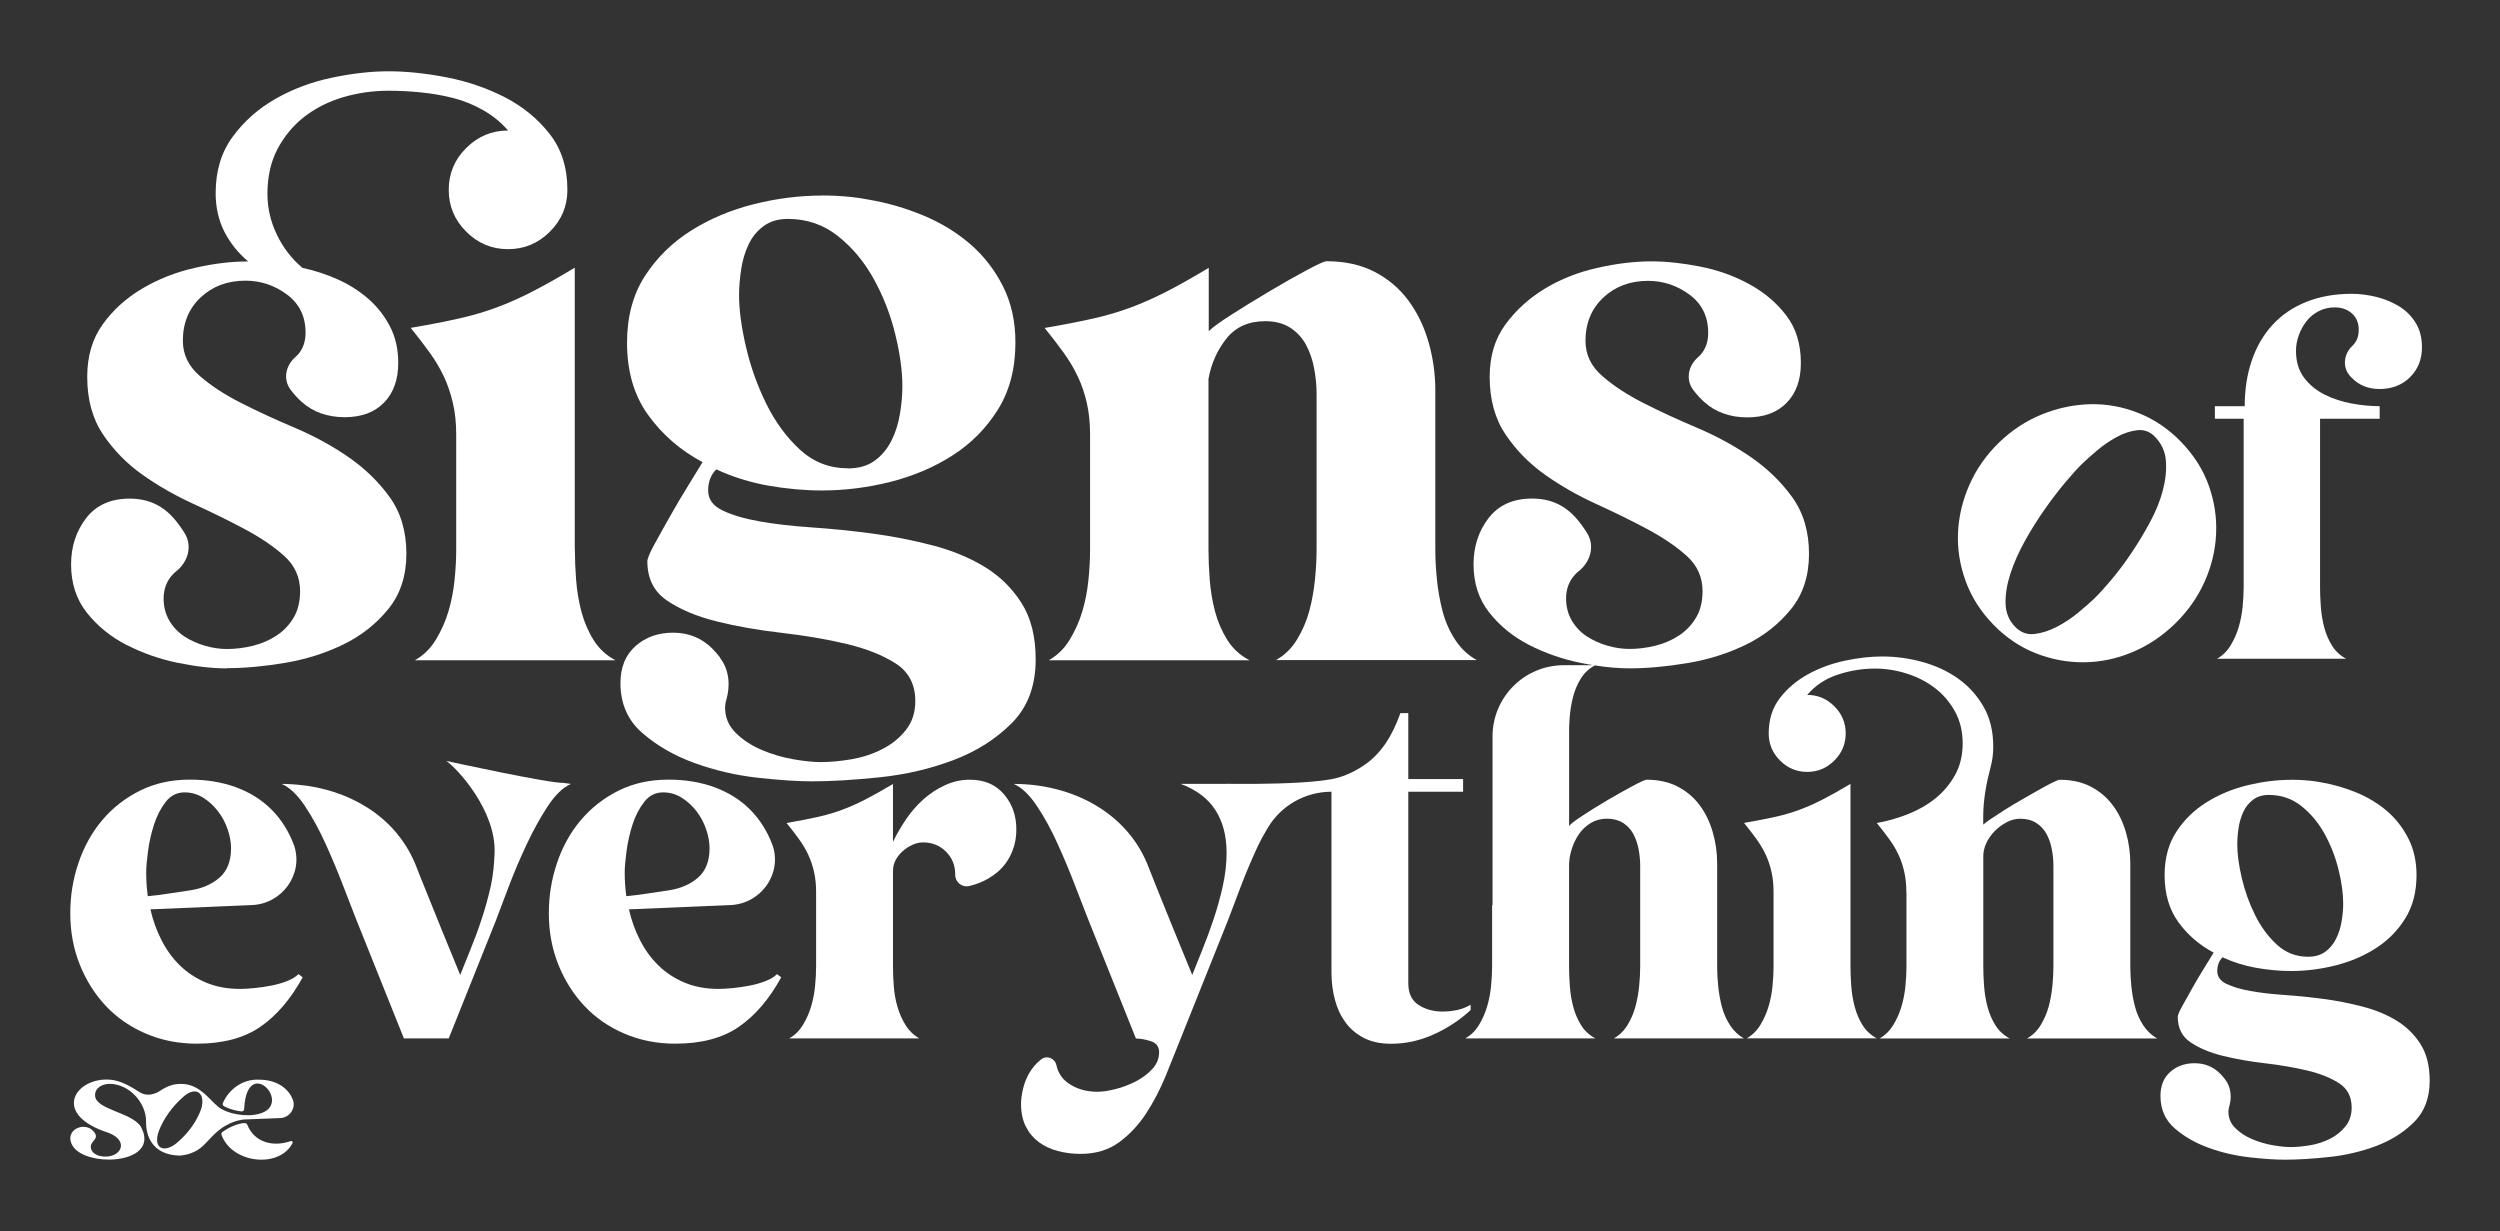 <svg viewBox="0 0 441.634 217.46" version="1.1" xmlns="http://www.w3.org/2000/svg" id="Layer_1">
  
  <rect x="0" y="0" width="441.634" height="217.46" fill="#333333" stroke="none"/>
  
  <defs>
    <style>
      .st0 {
        fill: #fff;
      }
    </style>
  </defs>
  <path d="M51.344,201.578v.008c-3.178,1.096-6.434.179-7.646-2.867-.031-.07-.117-.373-.637-.326-.396.039-.979.163-1.624.412-.761.287-1.476.684-2.152,1.173-.155.117-.225.319-.155.505,1.896,5.12,10.241,5.929,12.533,1.469.124-.21-.086-.458-.319-.373Z" class="st0"></path>
  <path d="M45.703,190.739l-.023-.016c-2.859-.085-5.229,1.694-6.309,4.126-.093.21,0,.458.194.567.995.536,2.09.8,3.085.917.256.031.482-.163.49-.42v-.179c.583-9.868,9.417.062,1.896,1.181-.14.023-.28.039-.427.054-.093.008-.186.016-.287.023-.086,0-.171,0-.264.016h-.016s-.824,0-.824-.016c-1.919-.109-3.287-.606-4.219-1.158-.73-.443-1.461-1.282-2.323-2.113-1.189-1.142-2.634-2.261-4.662-2.246-1.158.008-2.207.194-3.862,1.298-.443.295-1.166.606-1.981.606-.513,0-1.057-.132-1.601-.49-1.849-1.22-3.543-2.067-5.245-2.168-.171-.008-.342-.016-.505-.016-5.789,0-9.542,6.263.389,9.425,3.551,1.399,2.261,4.188-.567,4.188-.319,0-.645-.031-.987-.109-.808-.194-1.632-.746-1.624-1.647.039-1.142,1.725-1.383.427-2.774-.466-.505-1.088-.73-1.717-.73-1.476,0-2.914,1.266-2.059,3.085.808,1.764,3.699,2.704,6.542,2.704,3.971,0,7.824-1.834,5.657-5.812-1.616-2.556-7.941-2.984-8.089-5.47-.062-1.399,1.282-2.098,2.572-2.098h.031c3.45.031,6.465,3.364,6.41,6.698-.047,2.587,1.173,5.828,5.851,5.975h.101c2.681-.202,3.994-1.601,4.445-2.051.862-.862,1.585-1.772,2.665-2.587,2.354-1.772,4.522-1.756,4.522-1.756h.272l.272-.016.388-.016,5.19-.202c1.616-.078,2.751-1.639,2.253-3.155-.917-2.494-3.465-3.667-6.061-3.621ZM35.594,195.727c-.754,2.315-2.385,4.499-4.235,6.068-2.137,1.888-4.413,1.336-3.333-1.911.847-2.284,2.486-4.499,4.32-6.092,2.113-1.935,3.978-.886,3.248,1.935Z" class="st0"></path>
  <path d="M352.123,110.327h0c2.23,2.3,4.732,3.986,7.506,5.074,2.766,1.088,5.602,1.616,8.5,1.593,2.89-.023,5.734-.614,8.516-1.772,2.782-1.158,5.299-2.828,7.552-5.019,2.253-2.191,4.002-4.654,5.237-7.405,1.235-2.743,1.919-5.579,2.051-8.493.132-2.922-.311-5.773-1.313-8.578-1.01-2.797-2.626-5.346-4.856-7.646h.008c-2.23-2.3-4.747-4.002-7.537-5.113-2.789-1.111-5.633-1.632-8.531-1.562-2.898.07-5.75.668-8.555,1.803-2.805,1.142-5.33,2.797-7.584,4.988-2.253,2.191-3.986,4.67-5.206,7.436-1.22,2.766-1.896,5.587-2.02,8.462-.132,2.875.319,5.727,1.344,8.547,1.026,2.828,2.657,5.385,4.887,7.685ZM355.153,101.314c.614-1.88,1.469-3.807,2.564-5.773s2.269-3.838,3.512-5.602c1.243-1.764,2.455-3.349,3.629-4.747,1.173-1.399,2.16-2.486,2.953-3.256.622-.606,1.469-1.36,2.549-2.284,1.08-.925,2.238-1.717,3.465-2.401,1.228-.676,2.455-1.096,3.675-1.251,1.22-.155,2.284.233,3.186,1.158,1.158,1.197,1.803,2.603,1.927,4.242s-.054,3.38-.536,5.221c-.482,1.841-1.243,3.714-2.269,5.618-1.026,1.904-2.121,3.714-3.279,5.439-1.158,1.725-2.331,3.294-3.528,4.716s-2.214,2.541-3.054,3.357c-.668.645-1.593,1.453-2.782,2.44s-2.455,1.826-3.792,2.525c-1.336.699-2.665,1.127-3.97,1.282-1.313.155-2.455-.272-3.442-1.29-1.072-1.119-1.632-2.486-1.671-4.118-.039-1.632.249-3.388.862-5.276Z" class="st0"></path>
  <path d="M396.35,103.808h0c0,1.049-.062,2.183-.186,3.419s-.357,2.424-.692,3.559c-.334,1.142-.816,2.214-1.43,3.232-.614,1.018-1.414,1.803-2.401,2.354h22.821c-1.049-.552-1.88-1.321-2.494-2.308-.614-.987-1.072-2.059-1.383-3.232-.311-1.173-.505-2.378-.598-3.605-.093-1.228-.14-2.37-.14-3.419v-29.837h10.528v-2.214c-1.538,0-3.17-.155-4.895-.466s-3.326-.831-4.802-1.57c-1.484-.738-2.696-1.74-3.652-2.999-.956-1.259-1.43-2.844-1.43-4.755,0-.925.163-1.849.505-2.774.334-.925.8-1.756,1.383-2.494s1.305-1.321,2.168-1.756c.862-.427,1.787-.645,2.774-.645,1.228,0,2.246.357,3.046,1.065.8.707,1.204,1.678,1.204,2.906s-.373,2.113-1.111,2.82l-.023.023c-1.538,1.453-1.795,3.815-.35,5.369.093.101.186.202.28.295,1.29,1.298,2.922,1.943,4.895,1.943,2.16,0,3.947-.684,5.361-2.075,1.414-1.391,2.121-3.155,2.121-5.315,0-1.663-.373-3.1-1.111-4.297-.738-1.197-1.709-2.168-2.906-2.906-1.197-.738-2.541-1.298-4.017-1.663-1.476-.373-2.929-.559-4.344-.559-3.015,0-5.703.474-8.073,1.43-2.37.956-4.359,2.308-5.96,4.064-1.608,1.756-2.82,3.846-3.652,6.278-.831,2.432-1.251,5.128-1.251,8.081h-5.268v2.214h5.082v29.837Z" class="st0"></path>
  <path d="M50.629,173.342c-.894.342-1.841.606-2.836.793-.987.187-1.966.326-2.929.42-.964.093-1.779.14-2.463.14-2.238,0-4.235-.373-6.006-1.119-1.772-.746-3.31-1.756-4.608-3.023-1.298-1.267-2.385-2.758-3.256-4.468-.87-1.709-1.523-3.52-1.958-5.447l17.949-.754c5.26-.225,9.052-5.346,7.483-10.373-.039-.124-.078-.233-.117-.334-.932-2.424-2.246-4.491-3.955-6.193-1.709-1.702-3.784-3.007-6.239-3.908-2.448-.901-5.167-1.352-8.143-1.352-3.287,0-6.239.653-8.842,1.958-2.611,1.305-4.833,3.046-6.659,5.214-1.834,2.176-3.225,4.693-4.188,7.545s-1.445,5.711-1.445,8.936.559,6.232,1.678,9.029c1.119,2.789,2.65,5.221,4.608,7.304,1.958,2.082,4.32,3.706,7.078,4.887,2.758,1.181,5.758,1.772,8.982,1.772,4.592,0,8.337-.987,11.22-2.976,2.883-1.981,5.377-4.903,7.49-8.749l-.746-.559c-.497.497-1.197.917-2.098,1.259ZM25.827,154.126c0-.925.109-2.199.326-3.815.218-1.608.575-3.178,1.072-4.701.497-1.515,1.181-2.836,2.051-3.955.862-1.119,1.981-1.678,3.349-1.678,1.173,0,2.261.311,3.256.932.987.614,1.857,1.406,2.603,2.37.746.956,1.321,2.028,1.725,3.209.404,1.181.606,2.292.606,3.349,0,2.3-.684,4.033-2.051,5.214-1.367,1.181-3.108,1.927-5.214,2.238-1.243.187-2.479.373-3.722.559s-2.479.342-3.722.466c-.186-1.422-.28-2.82-.28-4.188Z" class="st0"></path>
  <path d="M135.16,173.342c-.894.342-1.842.606-2.836.793-.987.187-1.966.326-2.929.42-.964.093-1.779.14-2.463.14-2.238,0-4.235-.373-6.006-1.119-1.772-.746-3.302-1.748-4.608-3.023-1.298-1.267-2.385-2.758-3.256-4.468-.87-1.709-1.523-3.52-1.958-5.447h.008l17.949-.754c5.26-.225,9.052-5.346,7.483-10.373-.039-.124-.078-.233-.117-.334-.932-2.424-2.246-4.483-3.955-6.193-1.709-1.702-3.792-3.007-6.239-3.908-2.448-.901-5.167-1.352-8.143-1.352-3.287,0-6.239.653-8.842,1.958-2.611,1.305-4.825,3.046-6.659,5.214-1.834,2.176-3.225,4.693-4.188,7.545-.963,2.852-1.445,5.711-1.445,8.936s.559,6.232,1.678,9.029c1.119,2.789,2.65,5.221,4.608,7.304,1.95,2.082,4.312,3.706,7.071,4.887,2.758,1.181,5.75,1.772,8.982,1.772,4.592,0,8.337-.987,11.22-2.976,2.883-1.981,5.377-4.903,7.49-8.749l-.746-.559c-.497.497-1.197.917-2.098,1.259ZM110.358,154.126c0-.925.109-2.199.326-3.815.218-1.608.575-3.178,1.072-4.701.497-1.515,1.181-2.836,2.051-3.955.862-1.119,1.981-1.678,3.349-1.678,1.173,0,2.261.311,3.256.932.987.614,1.857,1.406,2.603,2.37.746.956,1.321,2.028,1.725,3.209.404,1.181.606,2.292.606,3.349,0,2.3-.684,4.033-2.051,5.214-1.368,1.181-3.1,1.927-5.214,2.238-1.243.187-2.479.373-3.722.559-1.243.186-2.479.342-3.722.466-.187-1.422-.28-2.82-.28-4.188Z" class="st0"></path>
  <path d="M171.337,137.739h0c-1.554,0-3.023.326-4.421.979-1.399.645-2.665,1.484-3.815,2.51-1.142,1.026-2.168,2.199-3.069,3.535s-1.663,2.65-2.284,3.955v-10.225c-1.865,1.111-3.489,2.028-4.887,2.743s-2.758,1.321-4.095,1.818c-1.336.497-2.758.917-4.281,1.259-1.523.342-3.364.699-5.54,1.072.808.987,1.538,1.935,2.191,2.836.653.901,1.197,1.81,1.632,2.743.435.925.777,1.943,1.026,3.023s.373,2.277.373,3.582v13.217c0,1.057-.062,2.199-.187,3.442-.124,1.243-.357,2.432-.699,3.582-.342,1.15-.824,2.23-1.445,3.256-.622,1.018-1.43,1.81-2.424,2.37h22.992c-.987-.552-1.795-1.329-2.416-2.323-.622-.987-1.103-2.075-1.445-3.256-.342-1.173-.559-2.385-.653-3.629-.093-1.235-.14-2.385-.14-3.442v-16.946c0-.684.155-1.321.466-1.911.311-.583.73-1.111,1.259-1.577.528-.466,1.103-.839,1.725-1.119.622-.28,1.243-.42,1.865-.42,1.608,0,2.96.544,4.048,1.632,1.088,1.088,1.632,2.432,1.632,4.048v.016c-.016,1.321,1.166,2.3,2.455,2.012.513-.117,1.01-.264,1.5-.443,1.329-.49,2.518-1.173,3.535-2.044,1.018-.87,1.826-1.95,2.417-3.256.591-1.305.886-2.727.886-4.281,0-2.424-.73-4.483-2.191-6.193s-3.465-2.564-6.006-2.564Z" class="st0"></path>
  <path d="M259.799,177.491c-.746.435-1.539.746-2.37.932h-.031c-.839.179-1.694.272-2.564.272-1.616,0-3.023-.388-4.235-1.166-1.212-.777-1.818-2.059-1.818-3.862v-33.807h9.681v-2.238h-9.681v-11.64h-1.399c-.746,2.113-1.632,3.908-2.65,5.4-1.026,1.492-2.222,2.719-3.582,3.675-1.367.964-2.906,1.756-4.654,2.284-2.929.886-9.969,1.096-14.81,1.134h-3.458c-.964,0-1.538-.016-1.538-.016v.016h-8.112c2.797,1.057,4.841,2.603,6.146,4.654,1.305,2.044,1.958,4.561,1.958,7.537,0,1.865-.218,3.784-.653,5.773s-.979,3.955-1.632,5.913c-.653,1.958-1.368,3.877-2.137,5.773-.777,1.896-.964,2.362-1.647,4.103-.622-1.43-6.807-16.643-7.677-18.951-3.66-9.705-13.489-14.794-23.862-14.794,1.43.622,2.805,1.943,4.141,3.955,1.336,2.02,2.564,4.266,3.675,6.752,1.119,2.486,2.145,4.934,3.069,7.358.932,2.424,1.678,4.343,2.238,5.773l8.469,21.135c.746,0,1.616.155,2.603.466.995.311,1.492.963,1.492,1.958,0,1.119-.404,2.113-1.212,2.976-.808.87-1.787,1.601-2.929,2.191-1.15.591-2.347,1.041-3.582,1.352-1.243.311-2.3.466-3.162.466-2.051,0-3.8-.528-5.26-1.585-1.026-.746-1.694-1.779-1.997-3.108-.28-1.235-1.694-1.81-2.688-1.026l-.109.086c-.746.591-1.383,1.321-1.911,2.183-.528.87-.917,1.818-1.166,2.836-.249,1.026-.373,1.943-.373,2.743,0,1.554.28,2.89.839,4.002.559,1.119,1.321,2.028,2.284,2.751.964.715,2.082,1.243,3.349,1.577,1.274.342,2.619.513,4.048.513,2.665,0,4.934-.684,6.799-2.051,1.865-1.368,3.458-3.069,4.794-5.12,1.336-2.051,2.479-4.25,3.442-6.612.964-2.354,1.849-4.561,2.657-6.612l8.376-20.948c.559-1.492,1.305-3.458,2.238-5.913.932-2.448,1.974-4.903,3.116-7.35.35-.738.948-1.826,1.647-2.991,2.354-3.963,6.636-6.379,11.251-6.379v31.95c0,1.678.202,3.271.606,4.794.404,1.523,1.026,2.852,1.865,4.002s1.927,2.067,3.256,2.751c1.336.684,2.929,1.026,4.794,1.026,2.611,0,5.136-.559,7.591-1.678,2.448-1.119,4.608-2.541,6.472-4.281v-.932Z" class="st0"></path>
  <path d="M100.863,138.485l-1.352-.194c-2.448.124-20.668-3.87-20.668-3.87,1.911,1.305,8.803,8.726,8.524,16.255-.07,1.865-.218,3.792-.653,5.773-.109.497-.225.995-.35,1.484-.272,1.111-.583,2.222-.925,3.326-.117.365-.233.738-.357,1.103-.319.979-.66,1.95-1.018,2.914-.357.956-.73,1.911-1.119,2.859-.101.241-.186.458-.264.66-.567,1.367-.785,1.919-1.383,3.434-.552-1.274-5.548-13.551-7.234-17.801-.016-.039-.023-.07-.039-.101-.008-.023-.016-.054-.031-.086-.163-.42-.295-.746-.373-.963-.101-.272-.21-.544-.326-.808-.008-.031-.023-.062-.039-.085-3.535-8.252-11.671-12.945-20.63-13.761-.287-.031-.583-.054-.87-.07-.249-.023-.497-.031-.754-.039-.412-.031-.831-.031-1.243-.031.707.311,1.414.793,2.106,1.453.684.66,1.367,1.492,2.036,2.502,1.336,2.02,2.556,4.266,3.675,6.752.559,1.243,1.096,2.471,1.608,3.698.202.49.404.979.598,1.461.202.482.388.964.575,1.445.093.249.194.497.288.746.233.606.451,1.181.668,1.725.622,1.632,1.15,2.976,1.57,4.048l8.469,21.127h7.918l8.376-20.94c.07-.186.14-.381.218-.583.155-.404.319-.831.49-1.298.179-.458.357-.956.559-1.476.078-.194.148-.396.225-.598.233-.622.482-1.274.746-1.958.078-.202.155-.412.233-.614.155-.412.319-.816.482-1.22.49-1.228,1.01-2.455,1.562-3.683.272-.606.552-1.22.839-1.834.047-.109.101-.218.163-.342,1.103-2.323,2.284-4.452,3.559-6.41,1.336-2.051,2.72-3.38,4.141-4.002Z" class="st0"></path>
  <path d="M305.619,181.112l.008.008c-.653-.995-1.134-2.075-1.445-3.256-.311-1.181-.528-2.393-.653-3.629-.124-1.243-.186-2.393-.186-3.45v-18.244c0-1.927-.264-3.784-.793-5.587-.528-1.803-1.298-3.38-2.323-4.747-1.026-1.368-2.315-2.448-3.862-3.256-1.554-.808-3.388-1.212-5.493-1.212-.249,0-1.072.373-2.471,1.119-1.399.746-2.883,1.577-4.468,2.51-1.585.932-3.054,1.849-4.421,2.751s-2.145,1.5-2.323,1.81v-17.281c.016-.629.054-1.298.109-1.989.093-1.228.295-2.432.598-3.598.311-1.173.769-2.253,1.391-3.24.606-.964,1.414-1.717,2.44-2.277,2.176.342,4.227.521,6.138.521,3.155,0,6.566-.319,10.241-.932,3.683-.614,7.11-1.694,10.264-3.225,3.162-1.523,5.82-3.613,7.964-6.239,2.16-2.634,3.232-5.905,3.232-9.829s-.987-7.257-2.945-9.984c-1.958-2.72-4.398-5.082-7.319-7.102-2.922-2.012-6.084-3.73-9.479-5.167-3.403-1.437-6.558-2.898-9.479-4.382-2.906-1.476-5.361-3.077-7.319-4.802-1.966-1.717-2.945-3.776-2.945-6.169,0-3.162,1.065-5.719,3.162-7.677,2.098-1.966,4.747-2.945,7.894-2.945,2.681,0,5.12.808,7.327,2.44,2.199,1.632,3.294,3.877,3.294,6.752,0,1.531-.435,2.797-1.29,3.8-.148.171-.287.311-.458.458-1.748,1.484-2.284,3.939-.917,5.781.583.785,1.228,1.507,1.958,2.16,2.005,1.826,4.639,2.727,7.607,2.727s5.291-.855,6.962-2.58c1.678-1.717,2.51-4.056,2.51-7.024,0-3.357-.855-6.154-2.58-8.399-1.725-2.261-3.901-4.095-6.535-5.532-2.634-1.437-5.501-2.479-8.609-3.092-3.1-.614-5.998-.932-8.679-.932-2.968,0-6.154.373-9.549,1.15-3.403.761-6.48,1.981-9.262,3.66-2.774,1.678-5.097,3.776-6.962,6.317-1.873,2.533-2.797,5.626-2.797,9.262,0,4.017.932,7.413,2.797,10.187,1.873,2.766,4.188,5.144,6.962,7.102,2.774,1.966,5.781,3.683,9.044,5.167,3.248,1.484,6.263,2.968,9.044,4.452,2.774,1.484,5.097,3.054,6.962,4.732s2.797,3.753,2.797,6.239c0,1.826-.388,3.38-1.15,4.67-.769,1.29-1.772,2.339-3.015,3.155-1.243.824-2.634,1.414-4.165,1.803-1.523.373-3.054.567-4.584.567-1.243,0-2.533-.179-3.877-.567-1.344-.388-2.556-.94-3.66-1.655-1.096-.723-1.981-1.655-2.657-2.797-.66-1.15-1.002-2.44-1.002-3.877,0-1.725.552-3.162,1.655-4.312.179-.194.373-.373.583-.528,2.067-1.64,2.875-4.429,1.5-6.69-.521-.847-1.111-1.678-1.787-2.479-2.067-2.44-4.623-3.66-7.964-3.66s-5.905,1.158-7.677,3.45c-1.772,2.308-2.657,5.035-2.657,8.182,0,3.341.94,6.193,2.797,8.531,1.873,2.354,4.188,4.235,6.97,5.672,2.774,1.422,5.758,2.486,8.967,3.155.824.171,1.639.319,2.432.451h-4.289v-.07s-.085.047-.124.07h-.816c-6.923,0-12.556,5.602-12.58,12.533v29.868h-.078v10.87c0,1.057-.062,2.207-.186,3.45-.124,1.235-.357,2.432-.699,3.582-.342,1.15-.816,2.23-1.438,3.256-.622,1.026-1.43,1.818-2.424,2.37h22.999c-.793-.412-1.461-.956-2.012-1.616-.179-.225-.35-.458-.505-.707-.326-.528-.614-1.08-.855-1.655-.218-.513-.396-1.049-.544-1.601-.311-1.181-.513-2.393-.598-3.629-.093-1.243-.14-2.393-.14-3.45v-17.871c0-.932.148-1.896.458-2.89.311-.987.746-1.888,1.305-2.696.559-.808,1.259-1.461,2.098-1.958.839-.49,1.779-.746,2.836-.746,1.119,0,2.067.256,2.844.746.769.497,1.375,1.15,1.81,1.958s.746,1.709.932,2.696c.186.995.28,1.958.28,2.89v17.871c0,1.057-.062,2.207-.187,3.45-.124,1.235-.342,2.432-.653,3.582s-.777,2.23-1.399,3.256c-.062.109-.132.218-.202.319-.583.87-1.329,1.562-2.214,2.051h22.992c-.995-.552-1.81-1.329-2.463-2.323Z" class="st0"></path>
  <path d="M378.611,181.12h0c-.653-.987-1.134-2.075-1.445-3.256-.311-1.173-.528-2.385-.653-3.629-.124-1.235-.187-2.385-.187-3.442v-18.244c0-1.927-.264-3.784-.792-5.587-.528-1.795-1.305-3.38-2.331-4.747-1.026-1.36-2.308-2.448-3.862-3.256-1.554-.808-3.388-1.212-5.493-1.212-.186,0-.622.171-1.305.513-.684.342-1.492.777-2.424,1.305-.925.528-1.935,1.103-3.023,1.725-1.08.622-2.09,1.228-3.023,1.818-.932.591-1.74,1.119-2.424,1.585-.684.466-1.119.793-1.305.979v-1.383c0-3.007.552-5.975,1.329-8.881.295-1.103.443-2.277.443-3.512,0-2.735-.575-5.089-1.725-7.079s-2.642-3.629-4.468-4.934c-1.834-1.305-3.932-2.284-6.286-2.937-2.354-.653-4.74-.979-7.164-.979-2.051,0-4.235.249-6.566.746-2.331.497-4.483,1.282-6.472,2.37s-3.644,2.479-4.981,4.188c-1.336,1.709-2.005,3.807-2.005,6.286,0,1.865.668,3.458,2.005,4.794,1.336,1.336,2.929,2.005,4.794,2.005s3.458-.668,4.794-2.005c1.336-1.336,2.005-2.929,2.005-4.794s-.668-3.458-2.005-4.794c-1.336-1.336-2.929-2.005-4.794-2.005,1.43-1.678,3.225-2.867,5.4-3.582,2.176-.715,4.343-1.072,6.519-1.072,1.927,0,3.815.295,5.68.886s3.52,1.445,4.981,2.564c1.453,1.119,2.634,2.502,3.535,4.141.901,1.647,1.352,3.52,1.352,5.633s-.451,3.97-1.352,5.587c-.901,1.616-2.059,2.991-3.489,4.141-1.43,1.142-3.061,2.075-4.887,2.789-1.834.715-3.644,1.228-5.447,1.538.808.987,1.538,1.935,2.191,2.836.653.901,1.197,1.81,1.632,2.743.435.925.777,1.935,1.026,3.023.249,1.08.373,2.277.373,3.582h.023v13.225c0,1.057-.062,2.199-.187,3.442s-.357,2.432-.699,3.582-.824,2.23-1.445,3.256c-.622,1.018-1.43,1.81-2.424,2.37h22.992c-1.057-.552-1.896-1.329-2.518-2.323-.622-.987-1.088-2.075-1.399-3.256-.311-1.173-.513-2.393-.606-3.629-.093-1.235-.14-2.385-.14-3.442v-19.549c0-.8.186-1.593.559-2.37s.87-1.476,1.492-2.098c.622-.622,1.321-1.134,2.098-1.538.769-.404,1.562-.606,2.37-.606,1.111,0,2.059.249,2.836.746.777.497,1.383,1.15,1.818,1.958s.746,1.702.932,2.696c.186.995.28,1.958.28,2.89v17.871c0,1.057-.062,2.199-.187,3.442-.124,1.243-.342,2.432-.653,3.582s-.785,2.238-1.399,3.256-1.422,1.81-2.416,2.37h22.992c-.995-.552-1.818-1.329-2.471-2.323Z" class="st0"></path>
  <path d="M329.038,181.104h0c-.622-.987-1.088-2.075-1.399-3.256-.311-1.173-.513-2.393-.606-3.629-.093-1.235-.14-2.385-.14-3.442v-32.3c-1.865,1.111-3.489,2.028-4.887,2.743s-2.758,1.321-4.095,1.818c-1.336.497-2.758.917-4.281,1.259-1.523.342-3.372.699-5.54,1.072.8.995,1.531,1.943,2.183,2.844.653.901,1.197,1.81,1.632,2.743.435.925.777,1.935,1.026,3.023.249,1.08.373,2.277.373,3.582v13.217c0,1.057-.062,2.199-.186,3.442-.124,1.243-.357,2.432-.699,3.582-.342,1.15-.831,2.238-1.445,3.256s-1.422,1.81-2.417,2.37h22.992c-1.049-.552-1.888-1.329-2.51-2.323Z" class="st0"></path>
  <path d="M427.586,184.43h0c-1.088-1.702-2.502-3.085-4.235-4.142-1.74-1.057-3.737-1.88-6.006-2.471-2.269-.591-4.561-1.041-6.892-1.352-2.331-.311-4.631-.544-6.892-.699-2.269-.155-4.266-.388-6.006-.699s-3.147-.73-4.235-1.259c-1.088-.521-1.632-1.282-1.632-2.277s.311-1.803.932-2.424c1.865.87,3.846,1.492,5.96,1.865,2.113.373,4.157.559,6.146.559,2.603,0,5.214-.326,7.817-.979,2.611-.653,4.981-1.655,7.125-3.023,2.145-1.368,3.877-3.116,5.214-5.26,1.336-2.137,2.005-4.701,2.005-7.677,0-2.424-.482-4.577-1.445-6.472-.964-1.896-2.214-3.504-3.768-4.841-1.554-1.329-3.333-2.416-5.354-3.256-2.02-.839-4.118-1.445-6.286-1.818-.598-.117-1.414-.241-1.865-.28-.559-.062-1.134-.109-1.725-.14-.591-.031-1.166-.047-1.725-.047v.023c-2.541,0-5.136.334-7.77.979-2.634.645-5.043,1.655-7.211,3.023-2.176,1.368-3.947,3.108-5.307,5.214-1.36,2.106-2.044,4.654-2.044,7.63,0,3.287.808,6.045,2.424,8.283s3.691,4.033,6.239,5.4c-.373.622-.917,1.5-1.632,2.65-.715,1.15-1.414,2.323-2.098,3.535-.684,1.204-1.29,2.292-1.818,3.256-.528.956-.793,1.593-.793,1.904,0,1.989.761,3.489,2.284,4.514,1.523,1.018,3.411,1.81,5.68,2.37,2.261.559,4.724.995,7.397,1.305,2.665.311,5.128.73,7.397,1.259,2.269.528,4.157,1.274,5.68,2.238,1.523.956,2.284,2.401,2.284,4.328,0,1.305-.357,2.401-1.072,3.302-.715.901-1.608,1.632-2.696,2.191-1.088.559-2.261.948-3.535,1.166-1.274.218-2.432.326-3.489.326-.87,0-1.919-.109-3.162-.326-1.243-.218-2.455-.575-3.629-1.072-1.173-.497-2.168-1.15-2.976-1.958-.808-.8-1.212-1.764-1.212-2.883,0-.287.039-.567.124-.847.505-1.678.357-3.489-.715-4.88-.256-.342-.544-.668-.847-.979-1.212-1.243-2.774-1.865-4.514-1.865s-3.178.513-4.328,1.539c-1.15,1.026-1.725,2.432-1.725,4.235,0,2.354.831,4.266,2.51,5.727,1.678,1.453,3.675,2.603,6.006,3.442,2.323.839,4.724,1.399,7.211,1.678,2.486.28,4.561.42,6.239.42,2.23,0,4.825-.155,7.77-.466,2.945-.311,5.734-.964,8.376-1.958s4.872-2.409,6.706-4.235c1.826-1.826,2.743-4.266,2.743-7.304,0-2.611-.544-4.763-1.632-6.472ZM395.456,146.248c.155-1.018.435-1.966.839-2.836.404-.87.979-1.585,1.725-2.145.746-.559,1.671-.839,2.789-.839,2.176,0,4.079.653,5.727,1.958,1.639,1.305,3.007,2.929,4.095,4.887,1.08,1.958,1.904,4.048,2.463,6.286.559,2.238.839,4.25.839,6.053,0,.987-.093,2.044-.28,3.162-.186,1.111-.521,2.137-.979,3.069-.458.932-1.096,1.694-1.904,2.284-.808.591-1.826.886-3.069.886-2.113-.008-3.939-.715-5.493-2.145s-2.836-3.178-3.862-5.26c-1.026-2.082-1.803-4.25-2.331-6.519s-.793-4.235-.793-5.913c0-.932.078-1.904.233-2.929Z" class="st0"></path>
  <path d="M22.323,113.916h.016c2.774,1.422,5.758,2.486,8.967,3.155,3.201.66,6.146,1.002,8.827,1.002l-.07-.039c3.162,0,6.581-.311,10.264-.932,3.683-.614,7.11-1.694,10.264-3.225,3.162-1.523,5.82-3.613,7.964-6.239,2.16-2.634,3.232-5.905,3.232-9.829s-.987-7.257-2.945-9.984c-1.958-2.72-4.398-5.082-7.319-7.102-2.922-2.012-6.084-3.73-9.479-5.167-3.403-1.437-6.558-2.898-9.479-4.382-2.906-1.476-5.361-3.077-7.319-4.802-1.966-1.717-2.945-3.776-2.945-6.169,0-3.162,1.064-5.719,3.162-7.677,2.098-1.966,4.747-2.945,7.894-2.945,2.681,0,5.12.808,7.327,2.44,2.199,1.632,3.294,3.877,3.294,6.752,0,1.531-.435,2.797-1.29,3.8-.148.171-.288.311-.458.458-1.748,1.484-2.284,3.939-.917,5.781.583.785,1.228,1.507,1.958,2.16,2.005,1.826,4.639,2.727,7.607,2.727s5.291-.855,6.962-2.58c1.678-1.717,2.51-4.056,2.51-7.024,0-2.393-.482-4.53-1.438-6.387-.956-1.857-2.222-3.489-3.799-4.88-1.585-1.375-3.364-2.533-5.385-3.442-2.005-.909-4.118-1.593-6.317-2.075-1.904-1.616-3.419-3.582-4.514-5.882-1.096-2.292-1.655-4.685-1.655-7.172,0-3.069.606-5.719,1.795-7.964,1.197-2.246,2.766-4.141,4.732-5.672,1.966-1.523,4.235-2.665,6.822-3.442,2.587-.761,5.26-1.15,8.042-1.15,1.826,0,3.722.093,5.672.288,1.966.194,3.877.521,5.75,1.002,1.873.474,3.636,1.197,5.315,2.152,1.678.956,3.139,2.152,4.382,3.582-2.859,0-5.338,1.041-7.389,3.092-2.067,2.051-3.092,4.514-3.092,7.389s1.026,5.338,3.092,7.389c2.051,2.067,4.514,3.092,7.389,3.092s5.323-1.026,7.389-3.092c2.067-2.051,3.092-4.514,3.092-7.389,0-3.908-1.049-7.218-3.155-9.899-2.113-2.681-4.732-4.825-7.894-6.457-3.155-1.616-6.581-2.789-10.264-3.512-3.683-.715-7.11-1.072-10.264-1.072s-6.535.388-10.117,1.15-6.884,2.005-9.899,3.73-5.532,3.947-7.529,6.674c-2.012,2.727-3.015,6.045-3.015,9.969,0,2.486.505,4.747,1.507,6.752,1.018,2.012,2.417,3.776,4.235,5.315-2.968,0-6.131.373-9.479,1.15-3.357.761-6.434,1.981-9.262,3.66-2.828,1.678-5.144,3.776-6.962,6.317-1.826,2.533-2.727,5.626-2.727,9.262,0,4.017.932,7.413,2.797,10.187,1.873,2.766,4.188,5.144,6.962,7.102,2.774,1.966,5.781,3.683,9.044,5.167,3.248,1.484,6.263,2.968,9.044,4.452,2.774,1.484,5.097,3.054,6.962,4.732s2.797,3.753,2.797,6.239c0,1.826-.388,3.38-1.15,4.67-.769,1.29-1.772,2.339-3.015,3.155-1.243.824-2.634,1.414-4.165,1.803-1.523.373-3.054.567-4.584.567-1.243,0-2.533-.179-3.877-.567-1.344-.389-2.556-.94-3.66-1.655-1.096-.723-1.981-1.655-2.657-2.797-.66-1.15-1.002-2.44-1.002-3.877,0-1.725.552-3.162,1.655-4.312.179-.194.373-.373.583-.528,2.067-1.639,2.875-4.429,1.5-6.69-.521-.847-1.111-1.678-1.787-2.479-2.067-2.44-4.623-3.66-7.964-3.66s-5.905,1.158-7.677,3.45c-1.772,2.308-2.657,5.035-2.657,8.182,0,3.341.94,6.193,2.797,8.532,1.873,2.354,4.188,4.235,6.97,5.672Z" class="st0"></path>
  <path d="M94.002,51.523v.008c-2.152,1.096-4.258,2.044-6.317,2.797-2.067.761-4.258,1.414-6.605,1.935-2.339.528-5.19,1.088-8.531,1.655,1.228,1.531,2.37,2.991,3.364,4.382,1.002,1.391,1.834,2.797,2.51,4.235.676,1.445,1.197,2.992,1.585,4.67.388,1.678.583,3.512.583,5.532v20.381c0,1.632-.093,3.403-.287,5.315-.194,1.919-.552,3.768-1.072,5.532-.521,1.772-1.267,3.442-2.222,5.019-.956,1.585-2.199,2.797-3.73,3.66h35.455c-1.632-.855-2.922-2.051-3.877-3.582-.956-1.531-1.663-3.201-2.152-5.019-.474-1.826-.785-3.691-.932-5.602-.148-1.911-.218-3.683-.218-5.315l-.023-.023v-49.814c-2.875,1.725-5.385,3.139-7.529,4.235Z" class="st0"></path>
  <path d="M125.898,114.639c-1.873-1.919-4.289-2.875-6.962-2.875s-4.903.785-6.674,2.37c-1.772,1.585-2.657,3.753-2.657,6.535,0,3.636,1.29,6.581,3.877,8.827,2.587,2.246,5.672,4.017,9.262,5.315,3.582,1.29,7.288,2.152,11.119,2.58,3.831.42,7.04.637,9.619.637,3.45,0,7.436-.256,11.989-.723,4.538-.482,8.85-1.484,12.914-3.015,4.071-1.531,7.506-3.706,10.334-6.535s4.235-6.581,4.235-11.267c0-4.033-.831-7.35-2.51-9.984-1.678-2.634-3.854-4.755-6.535-6.387s-5.773-2.898-9.262-3.8c-3.504-.909-7.04-1.593-10.622-2.075-3.582-.482-7.133-.831-10.622-1.072-3.504-.241-6.581-.591-9.262-1.072-2.681-.482-4.856-1.119-6.535-1.943-1.678-.808-2.51-1.981-2.51-3.512s.482-2.774,1.437-3.73c2.875,1.336,5.936,2.292,9.184,2.875,3.256.567,6.41.855,9.479.855,4.017,0,8.042-.505,12.059-1.507,4.017-1.018,7.692-2.556,10.987-4.67,3.31-2.098,5.975-4.817,8.042-8.112,2.067-3.31,3.092-7.257,3.092-11.842,0-3.745-.738-7.063-2.222-9.985-1.484-2.922-3.427-5.4-5.82-7.459-2.401-2.051-5.144-3.73-8.26-5.019-3.116-1.29-6.348-2.23-9.697-2.797-.917-.179-2.176-.373-2.875-.435-.855-.093-1.748-.171-2.657-.218-.909-.047-1.795-.07-2.657-.07l.023.016c-3.924,0-7.918.497-11.989,1.507-4.071,1.018-7.778,2.572-11.119,4.67-3.357,2.113-6.084,4.794-8.182,8.042-2.098,3.256-3.155,7.18-3.155,11.772,0,5.074,1.243,9.332,3.73,12.774,2.479,3.45,5.688,6.232,9.612,8.33-.583.963-1.414,2.315-2.51,4.095-1.096,1.772-2.176,3.582-3.225,5.455-1.065,1.857-1.989,3.535-2.797,5.019-.808,1.484-1.22,2.479-1.22,2.945,0,3.069,1.173,5.385,3.512,6.962s5.26,2.797,8.749,3.66c3.489.87,7.288,1.531,11.406,2.012,4.118.474,7.918,1.111,11.406,1.935,3.489.824,6.41,1.966,8.749,3.45,2.339,1.484,3.512,3.706,3.512,6.674,0,2.012-.552,3.706-1.655,5.097-1.096,1.399-2.486,2.525-4.165,3.38-1.678.87-3.504,1.461-5.455,1.803-1.966.326-3.753.497-5.385.497-1.336,0-2.968-.155-4.88-.497-1.919-.342-3.792-.878-5.602-1.655-1.81-.777-3.341-1.772-4.584-3.015-1.259-1.243-1.873-2.72-1.873-4.445,0-.458.062-.894.194-1.313.769-2.595.544-5.385-1.111-7.521l.023-.031c-.396-.521-.831-1.026-1.305-1.507ZM130.917,47.638c.241-1.585.66-3.046,1.29-4.382.614-1.336,1.5-2.44,2.657-3.294,1.158-.855,2.58-1.29,4.312-1.29,3.341,0,6.286,1.002,8.827,3.015,2.533,2.005,4.639,4.514,6.317,7.537,1.678,3.023,2.945,6.239,3.8,9.697.855,3.45,1.29,6.558,1.29,9.332,0,1.523-.148,3.155-.435,4.88-.287,1.717-.785,3.31-1.507,4.732-.723,1.422-1.702,2.611-2.945,3.512-1.243.917-2.828,1.368-4.732,1.368v-.016c-3.256,0-6.084-1.096-8.477-3.294-2.393-2.207-4.367-4.903-5.952-8.112-1.57-3.201-2.774-6.558-3.582-10.047-.808-3.489-1.22-6.535-1.22-9.114,0-1.437.124-2.937.365-4.514l-.008-.008Z" class="st0"></path>
  <path d="M190.413,66.55v-.016c.676,1.445,1.197,2.991,1.585,4.67.373,1.678.567,3.512.567,5.532v20.381c0,1.632-.093,3.403-.287,5.315-.194,1.919-.544,3.768-1.072,5.532-.521,1.772-1.267,3.442-2.222,5.019-.956,1.585-2.199,2.797-3.73,3.66h35.455l-.047-.047c-1.632-.855-2.922-2.051-3.877-3.582s-1.663-3.201-2.152-5.019c-.482-1.826-.785-3.691-.932-5.602s-.218-3.683-.218-5.315v-30.148c.474-2.665,1.523-5.035,3.155-7.102s3.924-3.092,6.892-3.092c1.725,0,3.186.388,4.382,1.15,1.197.769,2.121,1.772,2.797,3.015.66,1.243,1.15,2.634,1.437,4.165.288,1.531.435,3.015.435,4.452v27.56c0,1.632-.093,3.403-.287,5.315-.194,1.919-.521,3.768-1.002,5.532-.474,1.772-1.197,3.442-2.152,5.019-.956,1.585-2.199,2.797-3.73,3.66h35.455c-1.531-.855-2.797-2.051-3.8-3.582s-1.74-3.201-2.222-5.019c-.474-1.826-.808-3.691-1.002-5.602-.194-1.911-.287-3.683-.287-5.315v-28.128c0-2.96-.412-5.828-1.22-8.609-.808-2.782-2.005-5.214-3.582-7.327-1.57-2.098-3.559-3.776-5.952-5.019-2.393-1.228-5.214-1.857-8.462-1.857-.373,0-1.554.528-3.512,1.585-1.966,1.049-4.118,2.269-6.457,3.66-2.354,1.391-4.577,2.751-6.674,4.095-2.113,1.336-3.504,2.354-4.165,3.015v-11.189c-2.875,1.725-5.385,3.139-7.537,4.235s-4.258,2.044-6.317,2.797c-2.067.761-4.258,1.414-6.605,1.935-2.339.528-5.19,1.088-8.531,1.655,1.243,1.531,2.362,2.992,3.364,4.382,1.002,1.391,1.834,2.797,2.51,4.235Z" class="st0"></path>
</svg>